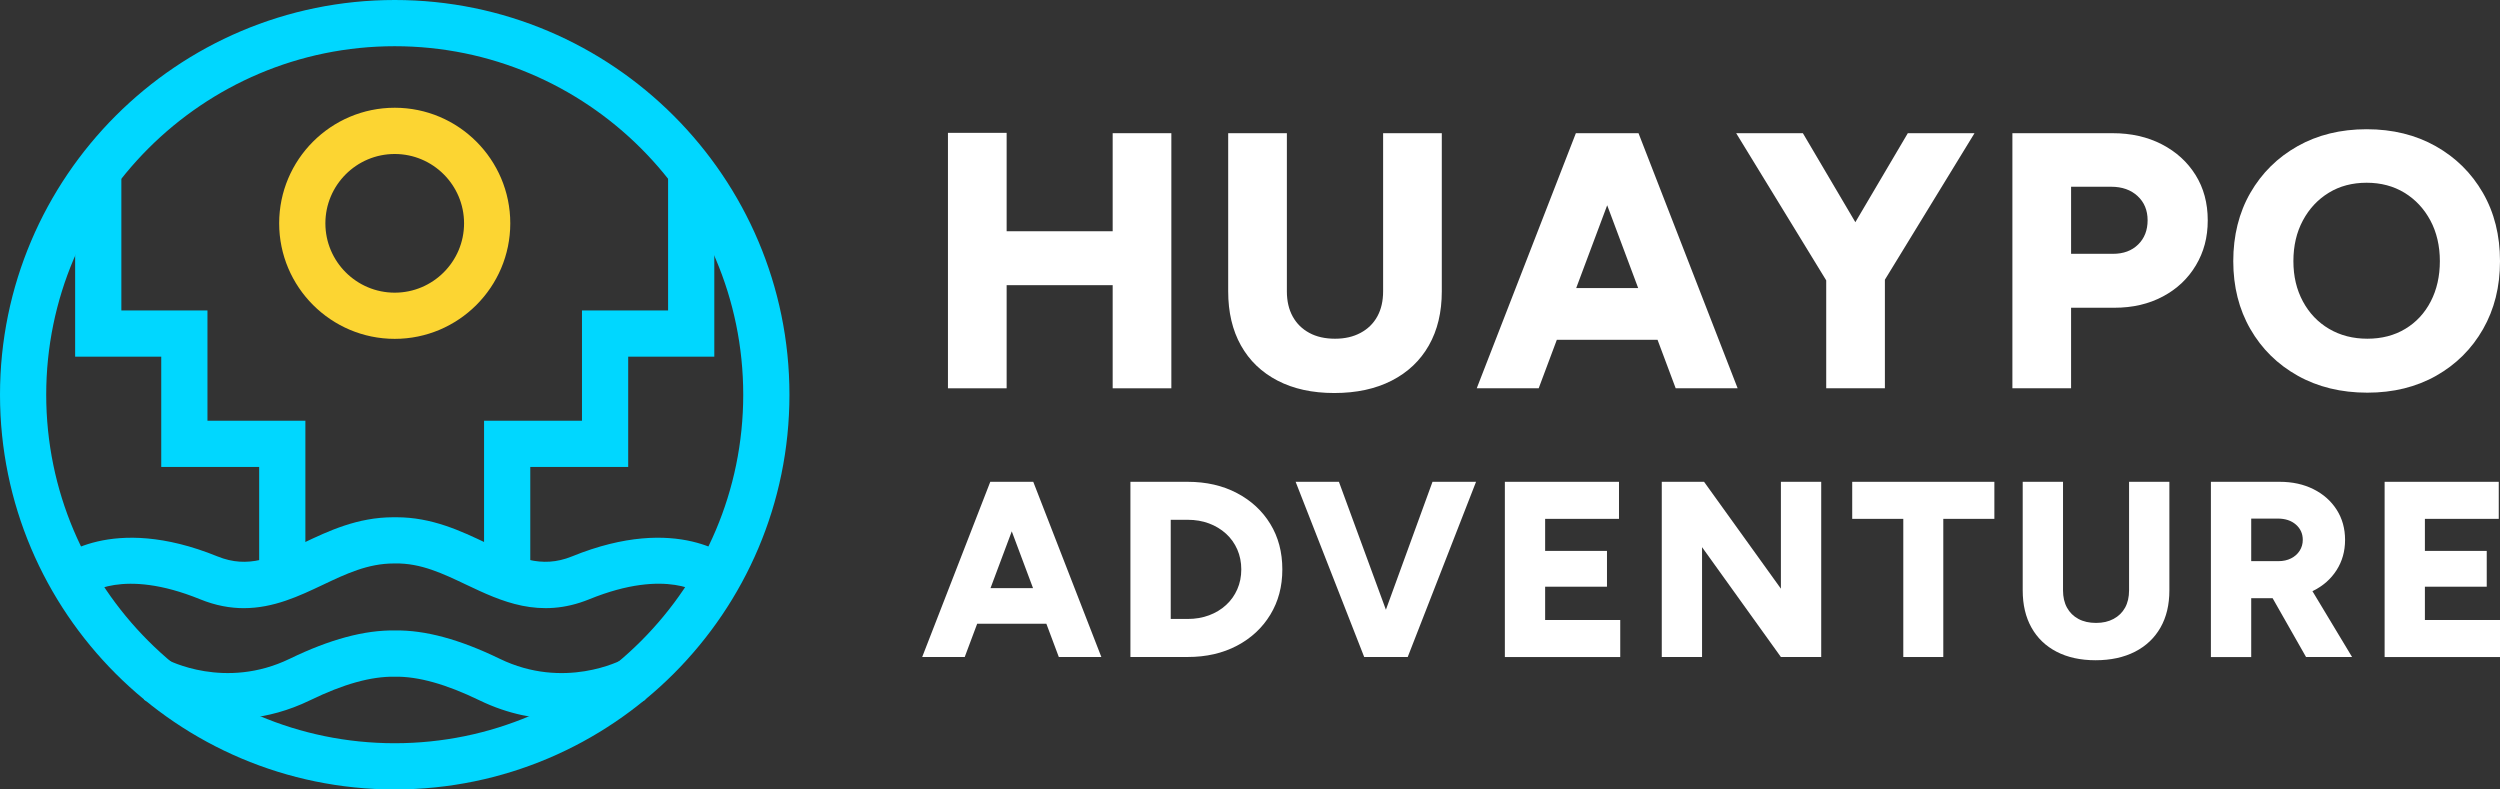 <?xml version="1.0" encoding="UTF-8"?>
<svg id="Layer_2" data-name="Layer 2" xmlns="http://www.w3.org/2000/svg" viewBox="0 0 720 227.36">
  <rect x="0" y="0" width="720" height="227.36" fill="#333333" stroke="none"/>
  <defs>
    <style>
      .cls-1 {
        fill: #fff;
      }

      .cls-2 {
        fill: #fcd532;
      }

      .cls-3 {
        fill: #00d7ff;
      }
    </style>
  </defs>
  <g id="Layer_1-2" data-name="Layer 1">
    <g id="Huaypo_Adventure_Color" data-name="Huaypo Adventure Color">
      <g>
        <g>
          <polygon class="cls-3" points="87.95 164.05 74.64 164.05 74.64 134.48 46.44 134.48 46.44 102.72 21.64 102.72 21.64 51.41 34.95 51.41 34.95 89.41 59.75 89.41 59.75 121.17 87.95 121.17 87.95 164.05"/>
          <polygon class="cls-3" points="152.72 164.05 139.41 164.05 139.41 121.17 167.61 121.17 167.61 89.41 192.41 89.41 192.41 51.41 205.72 51.41 205.72 102.72 180.92 102.72 180.92 134.48 152.72 134.48 152.72 164.05"/>
        </g>
        <path class="cls-3" d="M113.68,227.36C51,227.36,0,176.37,0,113.68S51,0,113.68,0s113.68,51,113.68,113.68-51,113.68-113.68,113.68ZM113.68,13.31C58.34,13.31,13.31,58.34,13.31,113.68s45.03,100.37,100.37,100.37,100.37-45.03,100.37-100.37S169.03,13.31,113.68,13.31Z"/>
        <path class="cls-3" d="M70.24,175.15c-3.93,0-8.12-.73-12.61-2.56-22.5-9.16-32.35-1.45-32.76-1.12l-8.79-10c.63-.56,15.78-13.74,46.56-1.22,8.9,3.61,15.85.32,24.65-3.85,7.35-3.49,15.67-7.43,26.02-7.43.29,0,.59,0,.88,0,10.22,0,18.53,3.95,25.88,7.43,8.8,4.17,15.75,7.46,24.65,3.85,30.77-12.53,45.93.65,46.56,1.22l-8.91,9.89c-.29-.23-10.14-7.93-32.64,1.22-14.32,5.84-25.5.53-35.37-4.15-6.75-3.2-13.14-6.3-20.61-6.15-.1,0-.2,0-.3,0-7.5,0-13.8,2.99-20.46,6.15-6.77,3.21-14.16,6.72-22.76,6.72Z"/>
        <path class="cls-3" d="M161.63,207.15c-7.04,0-15.11-1.36-23.53-5.45-9.64-4.67-17.65-6.91-24.33-6.81-6.95-.12-14.88,2.14-24.51,6.81-24.94,12.1-46.86.35-47.79-.15l6.41-11.67-3.2,5.83,3.17-5.85c.68.36,17,8.87,35.6-.14,11.55-5.6,21.54-8.29,30.32-8.15,8.66-.14,18.6,2.55,30.14,8.15,18.6,9.02,34.91.5,35.6.14l6.38,11.68c-.61.34-10.44,5.6-24.26,5.6Z"/>
        <path class="cls-2" d="M113.68,97.59c-18.35,0-33.28-14.93-33.28-33.28s14.93-33.28,33.28-33.28,33.28,14.93,33.28,33.28-14.93,33.28-33.28,33.28ZM113.68,44.35c-11.01,0-19.97,8.96-19.97,19.97s8.96,19.97,19.97,19.97,19.97-8.96,19.97-19.97-8.96-19.97-19.97-19.97Z"/>
      </g>
      <g>
        <g>
          <path class="cls-1" d="M265.59,189.22l19.61-50.46h11.53l-18.89,50.46h-12.25ZM274.81,179.63v-10.24h33.23v10.24h-33.23ZM304.94,189.22l-18.89-50.46h11.53l19.61,50.46h-12.25Z"/>
          <path class="cls-1" d="M325.56,189.22v-50.46h16.51c5.33,0,10.06,1.08,14.16,3.24,4.11,2.16,7.32,5.13,9.62,8.9,2.31,3.77,3.46,8.13,3.46,13.08s-1.15,9.25-3.46,13.05c-2.31,3.8-5.51,6.78-9.62,8.94-4.11,2.16-8.83,3.24-14.16,3.24h-16.51ZM337.17,178.26h4.9c2.21,0,4.25-.35,6.13-1.05,1.87-.7,3.51-1.68,4.9-2.96,1.39-1.27,2.47-2.79,3.24-4.54.77-1.75,1.15-3.66,1.15-5.73s-.39-3.98-1.15-5.73c-.77-1.75-1.85-3.27-3.24-4.54-1.4-1.27-3.03-2.26-4.9-2.96-1.87-.7-3.92-1.05-6.13-1.05h-4.9v28.55Z"/>
          <path class="cls-1" d="M392.89,189.22l-19.75-50.46h12.47l18.53,50.46h-11.24ZM394.18,189.22l18.38-50.46h12.54l-19.68,50.46h-11.24Z"/>
          <path class="cls-1" d="M433.4,189.22v-50.46h32.87v10.67h-21.27v9.23h17.81v10.31h-17.81v9.59h21.63v10.67h-33.23Z"/>
          <path class="cls-1" d="M478.59,189.22v-50.46h12.18l22.13,30.78v-30.78h11.61v50.46h-11.61l-22.71-31.64v31.64h-11.61Z"/>
          <path class="cls-1" d="M548.15,189.22v-39.79h-14.71v-10.67h40.94v10.67h-14.71v39.79h-11.53Z"/>
          <path class="cls-1" d="M603.51,190.15c-4.33,0-8.06-.82-11.21-2.45-3.15-1.63-5.56-3.95-7.24-6.96-1.68-3-2.52-6.57-2.52-10.7v-31.28h11.61v31.28c0,1.92.38,3.58,1.15,4.97.77,1.39,1.86,2.48,3.28,3.24,1.42.77,3.11,1.15,5.08,1.15s3.6-.38,5.04-1.15c1.44-.77,2.55-1.85,3.32-3.24.77-1.39,1.15-3.05,1.15-4.97v-31.28h11.61v31.28c0,4.13-.85,7.7-2.56,10.7-1.71,3-4.16,5.32-7.35,6.96-3.2,1.63-6.98,2.45-11.35,2.45Z"/>
          <path class="cls-1" d="M636.74,189.22v-50.46h19.82c3.65,0,6.9.71,9.73,2.13,2.83,1.42,5.06,3.39,6.67,5.91s2.42,5.42,2.42,8.69-.82,6.18-2.45,8.72c-1.63,2.55-3.88,4.53-6.74,5.95-2.86,1.42-6.14,2.13-9.84,2.13h-8v16.94h-11.61ZM648.35,161.61h7.86c1.34,0,2.55-.26,3.6-.79,1.06-.53,1.89-1.26,2.49-2.2.6-.94.9-1.98.9-3.14,0-1.78-.66-3.24-1.98-4.4-1.32-1.15-3.06-1.73-5.23-1.73h-7.64v12.25ZM664.14,189.22l-11.39-20.04,8.72-6.42,15.93,26.46h-13.26Z"/>
          <path class="cls-1" d="M686.77,189.22v-50.46h32.87v10.67h-21.27v9.23h17.81v10.31h-17.81v9.59h21.63v10.67h-33.23Z"/>
        </g>
        <g>
          <path class="cls-1" d="M273.01,111.83V38.26h16.9v73.57h-16.9ZM284.98,82.13v-15.53h44.5v15.53h-44.5ZM320.45,111.83V38.36h16.9v73.47h-16.9Z"/>
          <path class="cls-1" d="M384.26,113.19c-6.3,0-11.74-1.19-16.32-3.57-4.58-2.38-8.1-5.75-10.55-10.13-2.45-4.37-3.67-9.57-3.67-15.58v-45.55h16.9v45.55c0,2.8.56,5.21,1.68,7.24,1.12,2.03,2.71,3.6,4.78,4.72,2.06,1.12,4.53,1.68,7.4,1.68s5.25-.56,7.35-1.68c2.1-1.12,3.71-2.69,4.83-4.72,1.12-2.03,1.68-4.44,1.68-7.24v-45.55h16.9v45.55c0,6.02-1.24,11.21-3.73,15.58-2.48,4.37-6.05,7.75-10.7,10.13-4.65,2.38-10.16,3.57-16.53,3.57Z"/>
          <path class="cls-1" d="M425.3,111.83l28.55-73.47h16.79l-27.5,73.47h-17.84ZM438.73,97.87v-14.9h48.38v14.9h-48.38ZM482.6,111.83l-27.5-73.47h16.79l28.55,73.47h-17.84Z"/>
          <path class="cls-1" d="M526.47,81.6l-26.45-43.24h19.21l23.51,39.88-16.27,3.36ZM542.21,81.6l-16.27-3.36,23.51-39.88h19.21l-26.45,43.24ZM525.95,111.83v-35.26h16.9v35.26h-16.9Z"/>
          <path class="cls-1" d="M579.57,111.83V38.36h28.86c5.32,0,10.04,1.07,14.17,3.2,4.13,2.13,7.36,5.07,9.71,8.82,2.34,3.74,3.52,8.1,3.52,13.07s-1.14,9.15-3.41,12.96c-2.27,3.81-5.44,6.81-9.5,8.97-4.06,2.17-8.71,3.25-13.96,3.25h-12.49v23.19h-16.9ZM596.47,73.1h12.07c3.01,0,5.42-.89,7.24-2.68,1.82-1.78,2.73-4.11,2.73-6.98s-.96-5.2-2.89-6.98c-1.92-1.78-4.46-2.68-7.61-2.68h-11.54v19.31Z"/>
          <path class="cls-1" d="M681.8,113.09c-7.56,0-14.24-1.63-20.05-4.88-5.81-3.25-10.36-7.73-13.64-13.43-3.29-5.7-4.93-12.23-4.93-19.57s1.64-13.98,4.93-19.68c3.29-5.7,7.82-10.18,13.59-13.43,5.77-3.25,12.4-4.88,19.89-4.88s14.12,1.63,19.89,4.88c5.77,3.25,10.3,7.73,13.59,13.43,3.29,5.7,4.93,12.26,4.93,19.68s-1.63,13.87-4.88,19.57c-3.25,5.7-7.75,10.18-13.49,13.43-5.74,3.25-12.35,4.88-19.84,4.88ZM681.8,97.55c4.13,0,7.77-.94,10.91-2.83,3.15-1.89,5.6-4.53,7.35-7.92,1.75-3.39,2.62-7.26,2.62-11.6s-.91-8.31-2.73-11.7c-1.82-3.39-4.3-6.05-7.45-7.98-3.15-1.92-6.79-2.89-10.91-2.89s-7.77.96-10.91,2.89c-3.15,1.93-5.63,4.58-7.45,7.98-1.82,3.39-2.73,7.29-2.73,11.7s.91,8.2,2.73,11.6c1.82,3.39,4.34,6.03,7.56,7.92,3.22,1.89,6.89,2.83,11.02,2.83Z"/>
        </g>
      </g>
    </g>
  </g>
</svg>